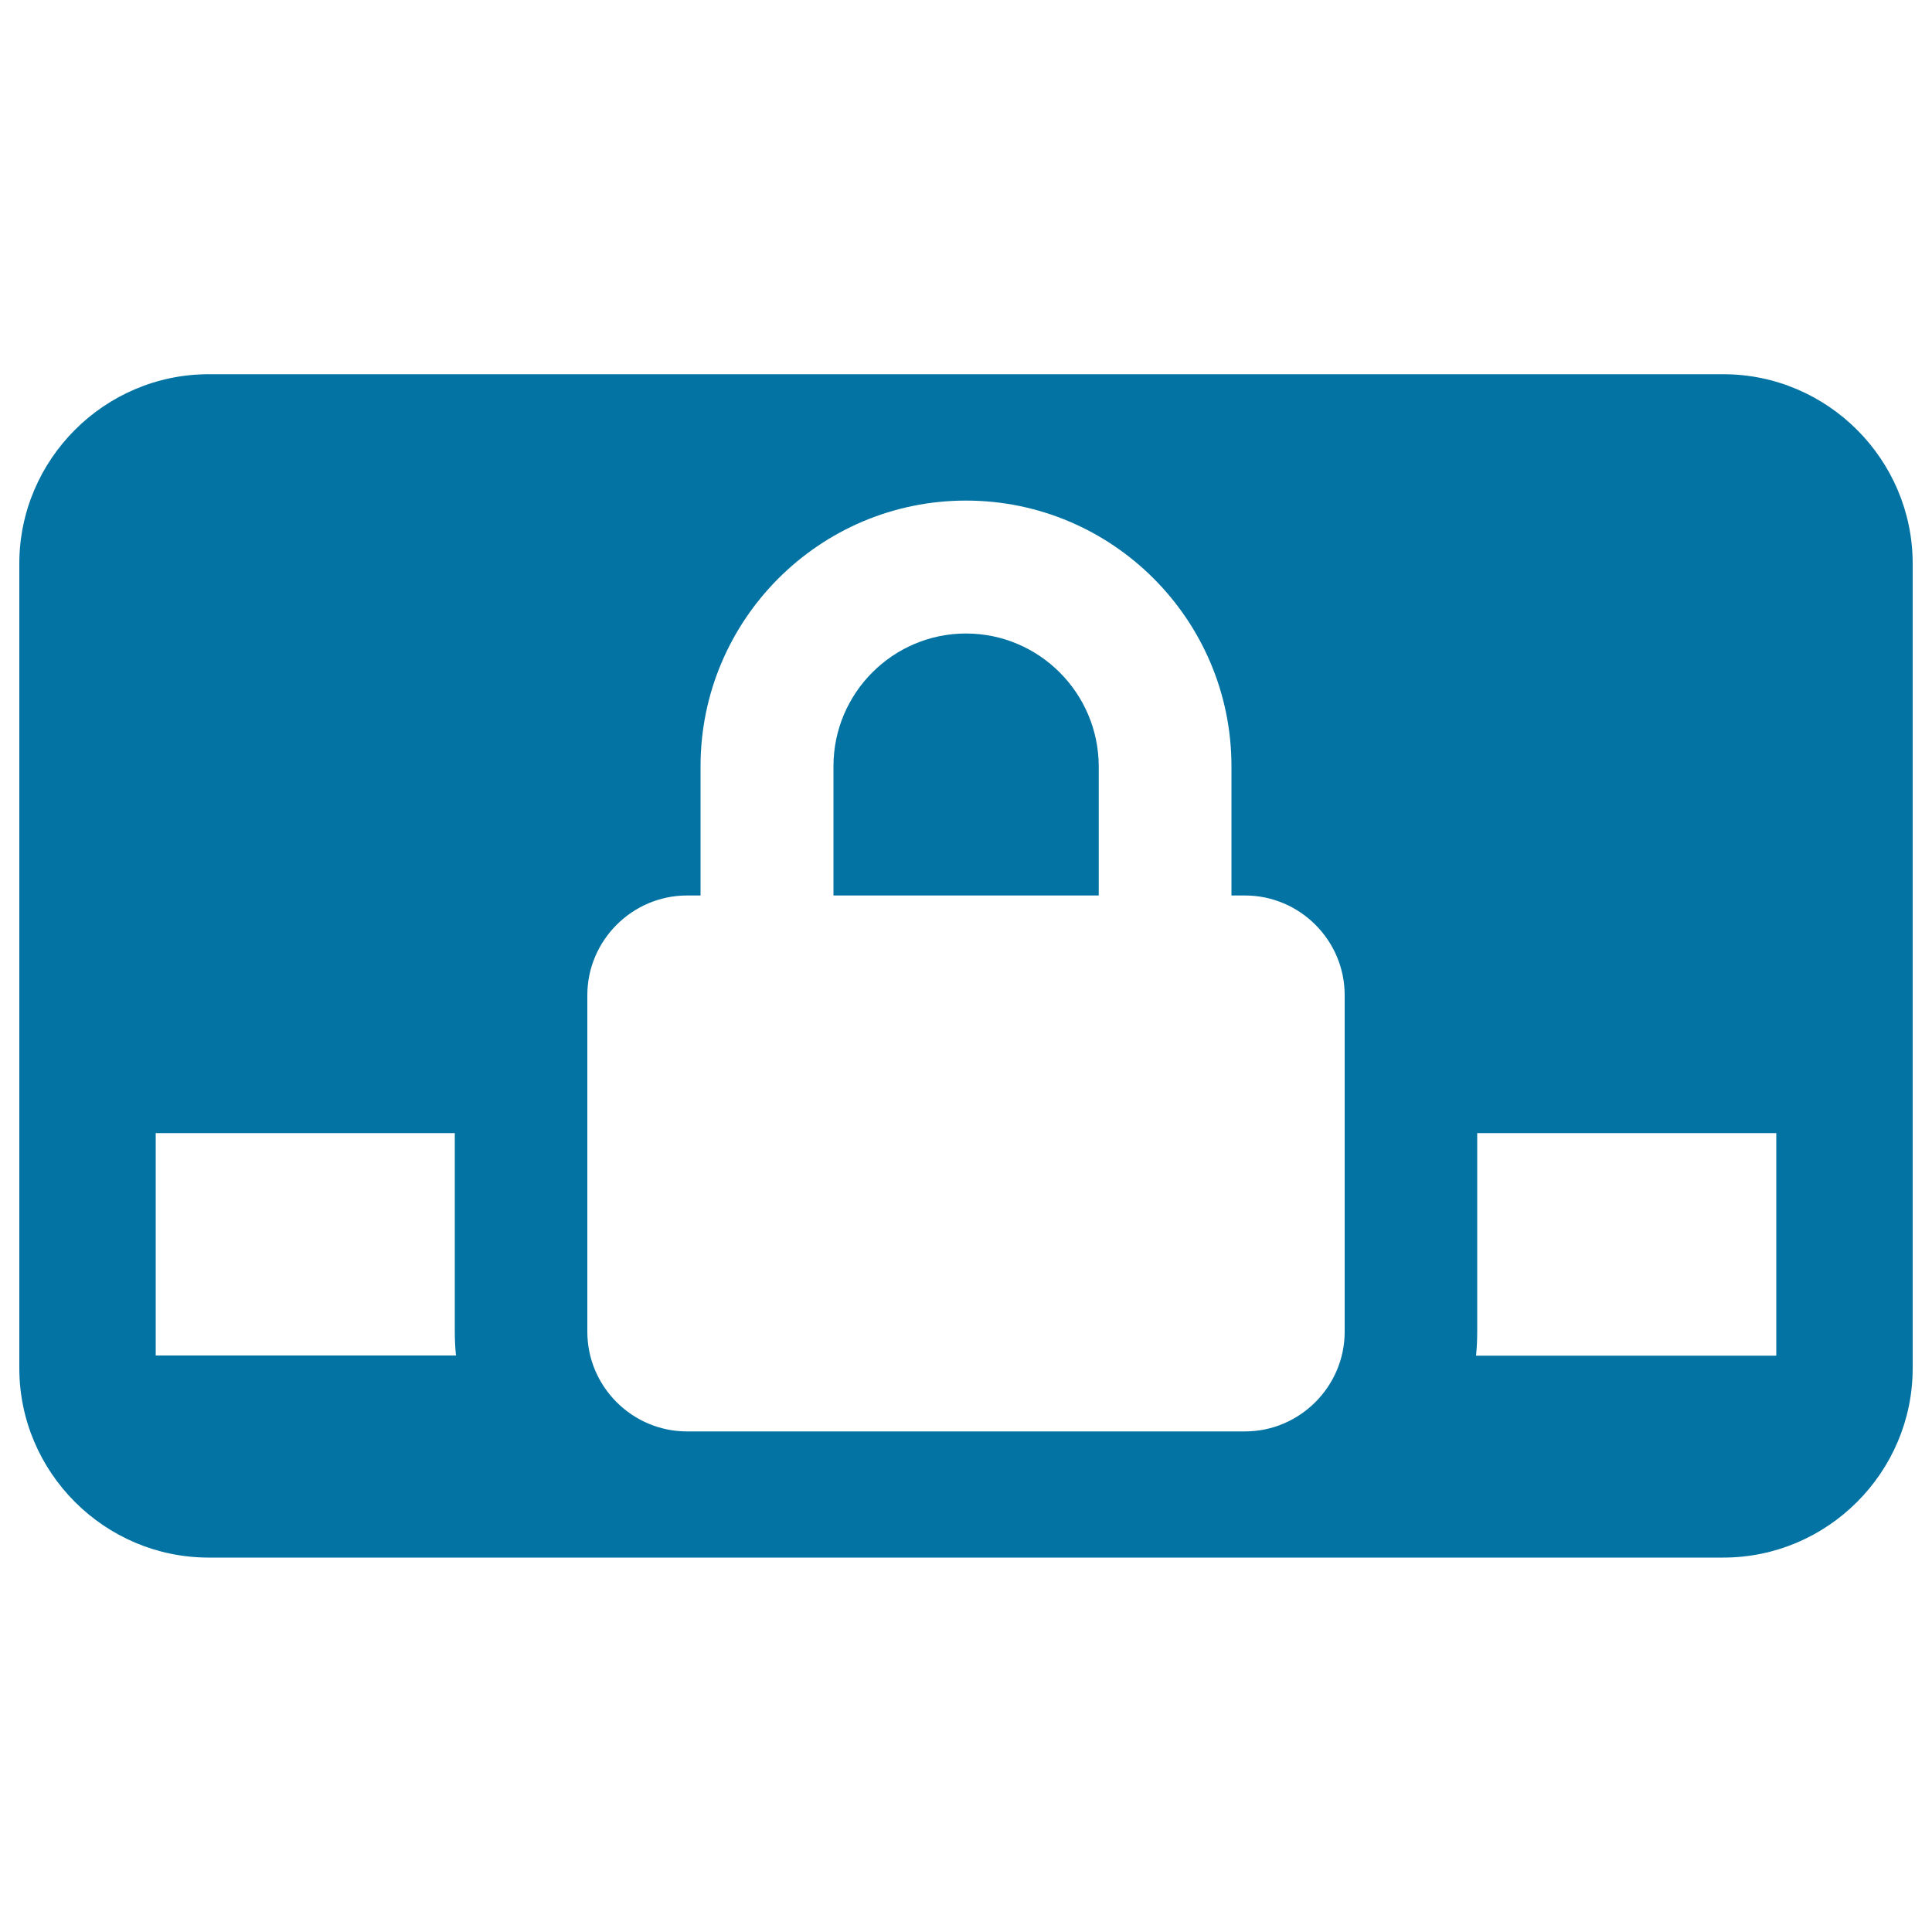 <svg xmlns="http://www.w3.org/2000/svg" viewBox="0 0 1000 1000" style="fill:#0273a2">
<title>Blocked Commercial Card Symbol SVG icon</title>
<g><g><path d="M500,327.9c-37.8,0-68.6,30.8-68.6,68.7v66.9h137.3v-66.9C568.6,358.7,537.8,327.9,500,327.9z"/><path d="M892,193.7H108c-53.9,0-98,44.1-98,98v416.5c0,53.9,44.1,98,98,98h784c53.9,0,98-44.1,98-98V291.7C990,237.8,945.9,193.7,892,193.7z M80.6,701.7V586.5h154.8v102.7c0,4.2,0.2,8.3,0.6,12.4H80.6z M696,689.3c0,28.3-23.2,51.6-51.6,51.6H355.6c-28.4,0-51.6-23.2-51.6-51.6V515.1c0-28.3,23.2-51.6,51.6-51.6h7v-66.9c0-75.8,61.6-137.5,137.4-137.5c75.8,0,137.4,61.7,137.4,137.5v66.9h7c28.4,0,51.6,23.2,51.6,51.6V689.3L696,689.3z M919.4,701.7H764c0.4-4.1,0.6-8.2,0.6-12.4V586.5h154.8V701.7z"/></g></g>
</svg>